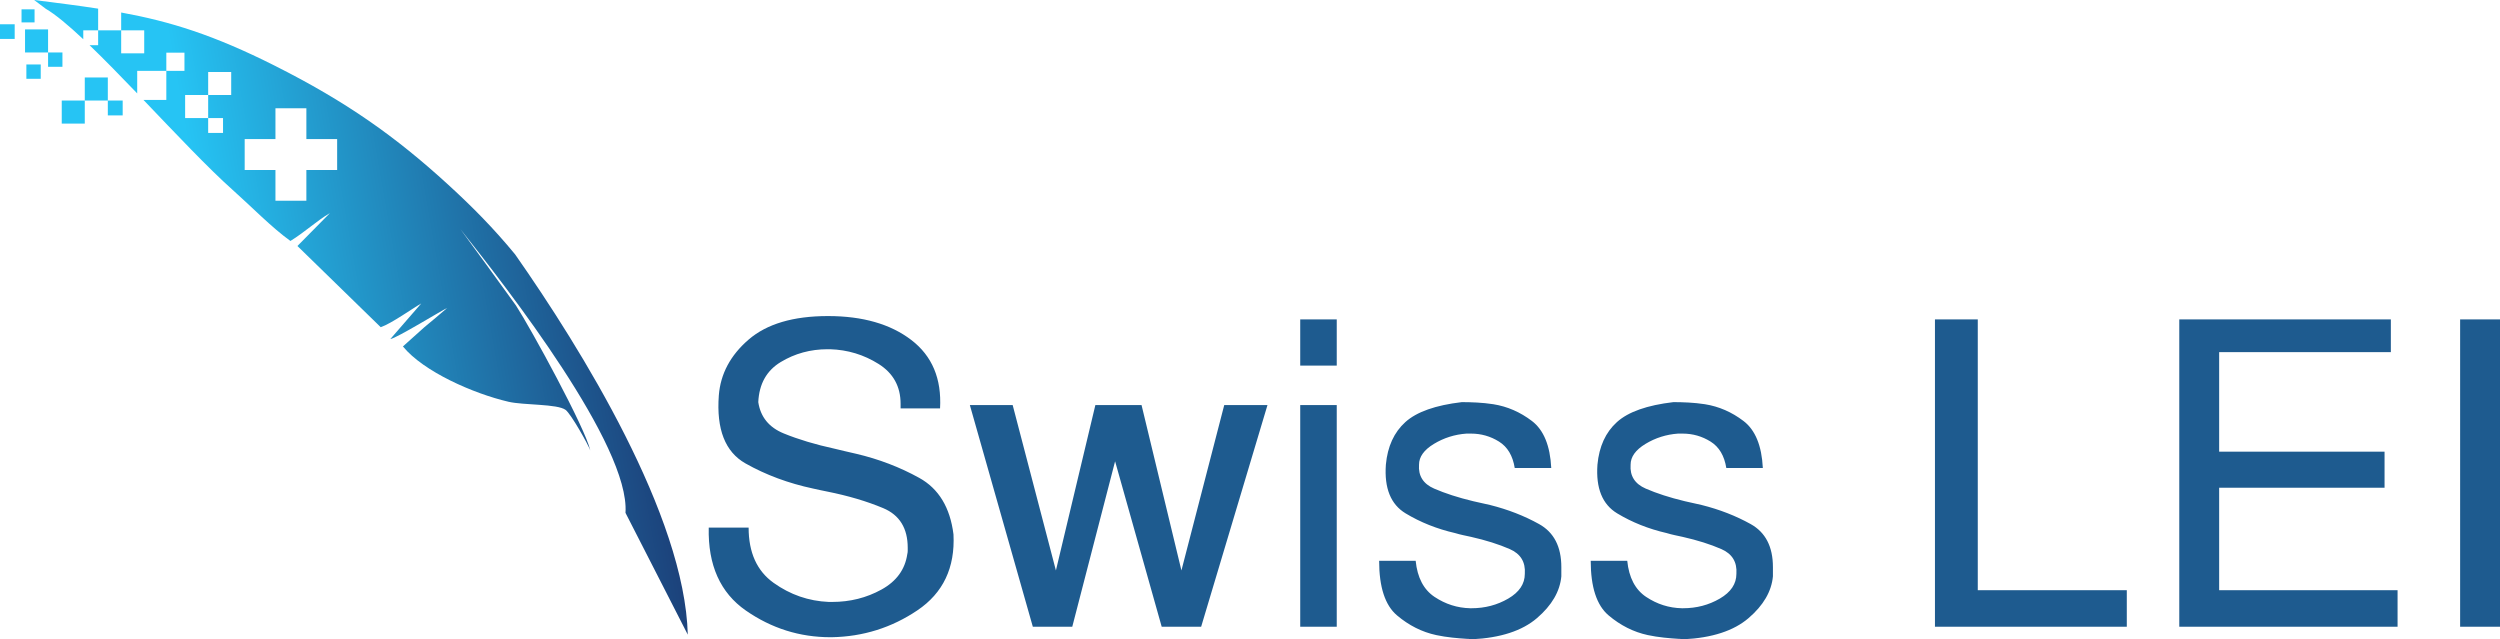 <?xml version="1.0" encoding="UTF-8" standalone="no"?>
<!-- Generator: Adobe Illustrator 16.0.0, SVG Export Plug-In . SVG Version: 6.00 Build 0)  -->

<svg
   xmlns:dc="http://purl.org/dc/elements/1.1/"
   xmlns:cc="http://creativecommons.org/ns#"
   xmlns:rdf="http://www.w3.org/1999/02/22-rdf-syntax-ns#"
   xmlns:svg="http://www.w3.org/2000/svg"
   xmlns="http://www.w3.org/2000/svg"
   xmlns:sodipodi="http://sodipodi.sourceforge.net/DTD/sodipodi-0.dtd"
   xmlns:inkscape="http://www.inkscape.org/namespaces/inkscape"
   version="1.1"
   id="Layer_1"
   x="0px"
   y="0px"
   width="1158.901"
   height="296.351"
   viewBox="0 0 1158.901 296.351"
   enable-background="new 0 0 1200 400"
   xml:space="preserve"
   sodipodi:docname="SwissLEI.svg"
   inkscape:version="0.92.2 (5c3e80d, 2017-08-06)"><defs
     id="defs14" /><sodipodi:namedview
     pagecolor="#ffffff"
     bordercolor="#666666"
     borderopacity="1"
     objecttolerance="10"
     gridtolerance="10"
     guidetolerance="10"
     inkscape:pageopacity="0"
     inkscape:pageshadow="2"
     inkscape:window-width="690"
     inkscape:window-height="480"
     id="namedview12"
     showgrid="false"
     inkscape:zoom="0.23666667"
     inkscape:cx="585.589"
     inkscape:cy="148.174"
     inkscape:window-x="0"
     inkscape:window-y="0"
     inkscape:window-maximized="0"
     inkscape:current-layer="Layer_1" /><linearGradient
     id="SVGID_1_"
     gradientUnits="userSpaceOnUse"
     x1="-24.267"
     y1="527.091"
     x2="-211.637"
     y2="494.079"
     gradientTransform="matrix(1,0,0,-1,314.629,652.517)"><stop
       offset="0"
       style="stop-color:#1C427B"
       id="stop2" /><stop
       offset="1"
       style="stop-color:#26C4F4"
       id="stop4" /></linearGradient><path
     d="m 318.833,294.207 -28.882,-56.471 c 2.108,-31.127 -54.724,-104.008 -76.487,-131.462 0.267,0.208 23.289,31.968 25.75,35.389 6.949,10.753 32.096,56.708 34.429,67.152 -0.95,-2.716 -8.944,-16.914 -11.437,-18.793 -3.784,-2.85 -19.417,-2.132 -26.469,-3.777 -16.333,-3.803 -39.459,-14 -48.957,-25.65 l 9.931,-8.908 c 4.403,-3.556 6.666,-5.63 10.555,-8.903 -2.117,0.861 -23.499,14.059 -26.323,14.389 l 14.33,-16.501 c -3.933,2.229 -13.859,9.339 -18.788,11.003 l -38.609,-37.636 15.055,-15.248 c -6.342,3.731 -11.433,8.685 -18.302,12.912 C 125.982,105.51 116.423,95.656 107.877,88.06 96.621,78.055 81.447,61.928 66.514,46.331 H 77.099 V 32.838 h 8.407 v -8.409 h -8.407 v 8.409 H 63.604 V 43.297 C 55.91,35.285 48.354,27.527 41.509,20.943 h 3.986 v -6.885 h 10.678 v 10.678 h 10.68 V 14.058 H 56.173 V 5.796 c 22.816,4.177 42.924,10.426 71.169,24.644 33.327,16.773 56.048,32.873 80.455,55.202 11.441,10.468 21.008,20.182 30.983,32.275 30.622,43.701 78.652,121.228 80.053,176.29 z M 16.021,10.378 H 9.982 V 4.34 h 6.039 z M 6.808,18.044 H 0 v -6.807 h 6.808 z m 4.798,6.267 h 10.68 v 6.655 h 6.657 v -6.655 h -6.659 v -10.68 h -10.68 v 10.681 h 0.002 z m 38.376,29.18 h 6.889 V 46.604 H 49.982 V 35.924 H 39.299 V 46.605 H 28.621 V 57.287 H 39.299 V 46.604 H 49.982 Z M 18.881,29.883 v 6.655 H 12.224 V 29.883 Z M 38.604,18.189 V 14.06 h 6.891 V 4.009 C 36.428,2.608 26.738,1.381 15.824,0 l 5.371,4.059 c 4.521,2.625 10.541,7.678 17.409,14.13 z m 64.78,36.541 H 96.498 V 44.05 h 10.679 V 33.37 H 96.498 V 44.05 H 85.816 v 10.681 h 10.682 v 6.887 h 6.886 z m 24.304,-4.531 V 64.468 H 113.424 V 78.8 h 14.264 v 14.265 h 14.333 V 78.8 h 14.266 V 64.468 H 142.021 V 50.199 Z"
     id="path7"
     inkscape:connector-curvature="0"
     style="fill:url(#SVGID_1_)" /><path
     d="m 328.541,244.59 h 18.489 c 0,11.546 3.859,20.078 11.577,25.59 7.72,5.513 16.249,8.464 25.591,8.854 0.259,0 0.518,0 0.779,0 0.259,0 0.518,0 0.776,0 8.302,0 15.924,-1.912 22.866,-5.741 6.941,-3.825 10.929,-9.308 11.967,-16.441 0.129,-0.521 0.195,-1.005 0.195,-1.46 0,-0.453 0,-0.939 0,-1.46 0,-9.082 -3.795,-15.214 -11.383,-18.391 -7.588,-3.178 -16.25,-5.74 -25.98,-7.686 -1.167,-0.259 -2.27,-0.483 -3.307,-0.68 -1.038,-0.197 -2.075,-0.425 -3.112,-0.684 -11.547,-2.462 -22.022,-6.355 -31.429,-11.675 -9.405,-5.318 -13.524,-15.828 -12.357,-31.524 0.779,-9.99 5.386,-18.618 13.819,-25.883 8.432,-7.264 20.691,-10.897 36.779,-10.897 16.088,0 28.961,3.697 38.627,11.09 9.665,7.393 14.109,17.968 13.33,31.721 h -18.292 c 0,-0.26 0,-0.454 0,-0.582 0,-0.131 0,-0.326 0,-0.585 0,-0.13 0,-0.292 0,-0.485 0,-0.192 0,-0.357 0,-0.487 0,-8.042 -3.406,-14.204 -10.219,-18.483 -6.81,-4.281 -14.302,-6.556 -22.475,-6.812 -0.259,0 -0.486,0 -0.682,0 -0.195,0 -0.355,0 -0.487,0 -7.914,0 -15.147,1.978 -21.698,5.934 -6.551,3.96 -10.021,10.152 -10.409,18.586 1.039,6.877 4.962,11.708 11.774,14.499 6.81,2.788 14.69,5.156 23.644,7.104 1.558,0.384 3.178,0.777 4.864,1.163 1.687,0.391 3.374,0.78 5.06,1.169 10.508,2.465 20.272,6.194 29.288,11.188 9.016,4.995 14.302,13.722 15.859,26.173 0.779,15.439 -4.799,27.179 -16.735,35.223 -11.937,8.043 -25.168,12.196 -39.699,12.458 -0.128,0 -0.226,0 -0.291,0 -0.064,0 -0.163,0 -0.292,0 -14.272,0 -27.343,-4.119 -39.214,-12.359 -11.872,-8.242 -17.612,-21.054 -17.223,-38.437 z m 150.231,45.926 -29.19,-102.749 h 19.85 l 20.043,76.671 18.292,-76.671 h 21.405 l 18.488,76.671 19.848,-76.671 h 20.044 l -30.747,102.749 h -18.292 l -21.601,-76.672 -19.85,76.672 z m 123.961,0 V 187.767 h 16.929 v 102.749 z m 0,-121.04 v -21.409 h 16.929 v 21.409 z m 36.585,90.488 c 2.075,0 4.411,0 7.006,0 2.594,0 5.255,0 7.978,0 0.262,0 0.553,0 0.876,0 0.325,0 0.684,0 1.07,0 0.779,7.782 3.697,13.361 8.757,16.736 5.063,3.373 10.574,5.123 16.544,5.254 0.128,0 0.225,0 0.292,0 0.064,0 0.161,0 0.292,0 6.225,0 11.903,-1.492 17.028,-4.474 5.123,-2.985 7.684,-6.813 7.684,-11.483 0.39,-5.447 -1.942,-9.277 -7.007,-11.48 -5.058,-2.204 -11.023,-4.088 -17.9,-5.644 -1.166,-0.261 -2.367,-0.52 -3.601,-0.778 -1.231,-0.259 -2.497,-0.583 -3.796,-0.976 -8.433,-1.942 -16.085,-4.994 -22.962,-9.146 -6.877,-4.152 -9.924,-11.676 -9.145,-22.572 0.777,-8.433 3.793,-15.017 9.048,-19.753 5.256,-4.733 13.978,-7.814 26.172,-9.241 2.203,0 4.54,0.063 7.005,0.194 2.466,0.129 4.995,0.388 7.59,0.779 6.487,1.037 12.456,3.633 17.904,7.784 5.447,4.151 8.43,11.418 8.948,21.796 h -16.928 c -0.909,-5.709 -3.342,-9.796 -7.301,-12.262 -3.955,-2.465 -8.269,-3.697 -12.939,-3.697 -0.387,0 -0.744,0 -1.07,0 -0.322,0 -0.68,0 -1.069,0 -5.449,0.389 -10.478,1.979 -15.083,4.767 -4.605,2.789 -6.907,6.001 -6.907,9.634 -0.39,5.188 1.945,8.89 7.004,11.091 5.063,2.207 11.093,4.156 18.1,5.841 1.297,0.26 2.593,0.552 3.894,0.877 1.295,0.322 2.592,0.615 3.894,0.875 8.302,2.075 15.889,5.028 22.767,8.854 6.876,3.827 10.313,10.477 10.313,19.947 0,0.129 0,0.291 0,0.483 0,0.193 0,0.358 0,0.489 0,0.128 0,0.291 0,0.483 0,0.194 0,0.355 0,0.486 0,0.39 0,0.777 0,1.167 0,0.389 0,0.78 0,1.167 -0.646,7.006 -4.411,13.46 -11.284,19.363 -6.878,5.901 -16.932,9.178 -30.165,9.826 -0.131,0 -0.291,0 -0.484,0 -0.193,0 -0.359,0 -0.485,0 -0.261,-0.13 -0.457,-0.193 -0.584,-0.193 -0.13,0 -0.325,0 -0.584,0 -2.204,-0.131 -4.541,-0.325 -7.006,-0.586 -2.465,-0.26 -4.928,-0.646 -7.394,-1.167 -6.618,-1.425 -12.684,-4.475 -18.195,-9.143 -5.52,-4.671 -8.277,-13.104 -8.277,-25.298 z m 98.08,0 c 2.074,0 4.41,0 7.003,0 2.597,0 5.256,0 7.979,0 0.261,0 0.553,0 0.877,0 0.324,0 0.684,0 1.073,0 0.776,7.782 3.696,13.361 8.755,16.736 5.062,3.373 10.574,5.123 16.542,5.254 0.131,0 0.228,0 0.292,0 0.069,0 0.164,0 0.295,0 6.227,0 11.902,-1.492 17.026,-4.474 5.125,-2.985 7.686,-6.813 7.686,-11.483 0.388,-5.447 -1.943,-9.277 -7.006,-11.48 -5.058,-2.204 -11.025,-4.088 -17.9,-5.644 -1.169,-0.261 -2.37,-0.52 -3.603,-0.778 -1.231,-0.259 -2.496,-0.583 -3.793,-0.976 -8.435,-1.942 -16.088,-4.994 -22.964,-9.146 -6.877,-4.152 -9.924,-11.676 -9.146,-22.572 0.779,-8.433 3.795,-15.017 9.048,-19.753 5.252,-4.733 13.977,-7.814 26.171,-9.241 2.205,0 4.541,0.063 7.009,0.194 2.464,0.129 4.992,0.388 7.587,0.779 6.485,1.037 12.453,3.633 17.902,7.784 5.448,4.151 8.433,11.418 8.952,21.796 h -16.931 c -0.907,-5.709 -3.343,-9.796 -7.298,-12.262 -3.959,-2.465 -8.271,-3.697 -12.939,-3.697 -0.39,0 -0.748,0 -1.073,0 -0.32,0 -0.68,0 -1.069,0 -5.447,0.389 -10.476,1.979 -15.081,4.767 -4.607,2.789 -6.909,6.001 -6.909,9.634 -0.386,5.188 1.947,8.89 7.008,11.091 5.059,2.207 11.09,4.156 18.096,5.841 1.3,0.26 2.598,0.552 3.896,0.877 1.296,0.322 2.594,0.615 3.892,0.875 8.303,2.075 15.893,5.028 22.77,8.854 6.874,3.827 10.313,10.477 10.313,19.947 0,0.129 0,0.291 0,0.483 0,0.193 0,0.358 0,0.489 0,0.128 0,0.291 0,0.483 0,0.194 0,0.355 0,0.486 0,0.39 0,0.777 0,1.167 0,0.389 0,0.78 0,1.167 -0.646,7.006 -4.409,13.46 -11.286,19.363 -6.877,5.901 -16.93,9.178 -30.165,9.826 -0.13,0 -0.292,0 -0.486,0 -0.192,0 -0.358,0 -0.483,0 -0.261,-0.13 -0.455,-0.193 -0.585,-0.193 -0.128,0 -0.325,0 -0.581,0 -2.208,-0.131 -4.541,-0.325 -7.007,-0.586 -2.464,-0.26 -4.931,-0.646 -7.396,-1.167 -6.617,-1.425 -12.681,-4.475 -18.196,-9.143 -5.52,-4.671 -8.275,-13.104 -8.275,-25.298 z m 159.57,30.552 V 148.069 h 19.85 v 125.516 h 69.083 v 16.931 z m 113.259,0 V 148.069 h 98.078 v 15.178 h -79.591 v 46.12 h 76.672 v 16.737 h -76.672 v 47.483 h 82.705 v 16.929 z m 130.189,0 V 148.069 h 18.485 v 142.447 z"
     id="path9"
     inkscape:connector-curvature="0"
     style="fill:#1e5b8f" /></svg>